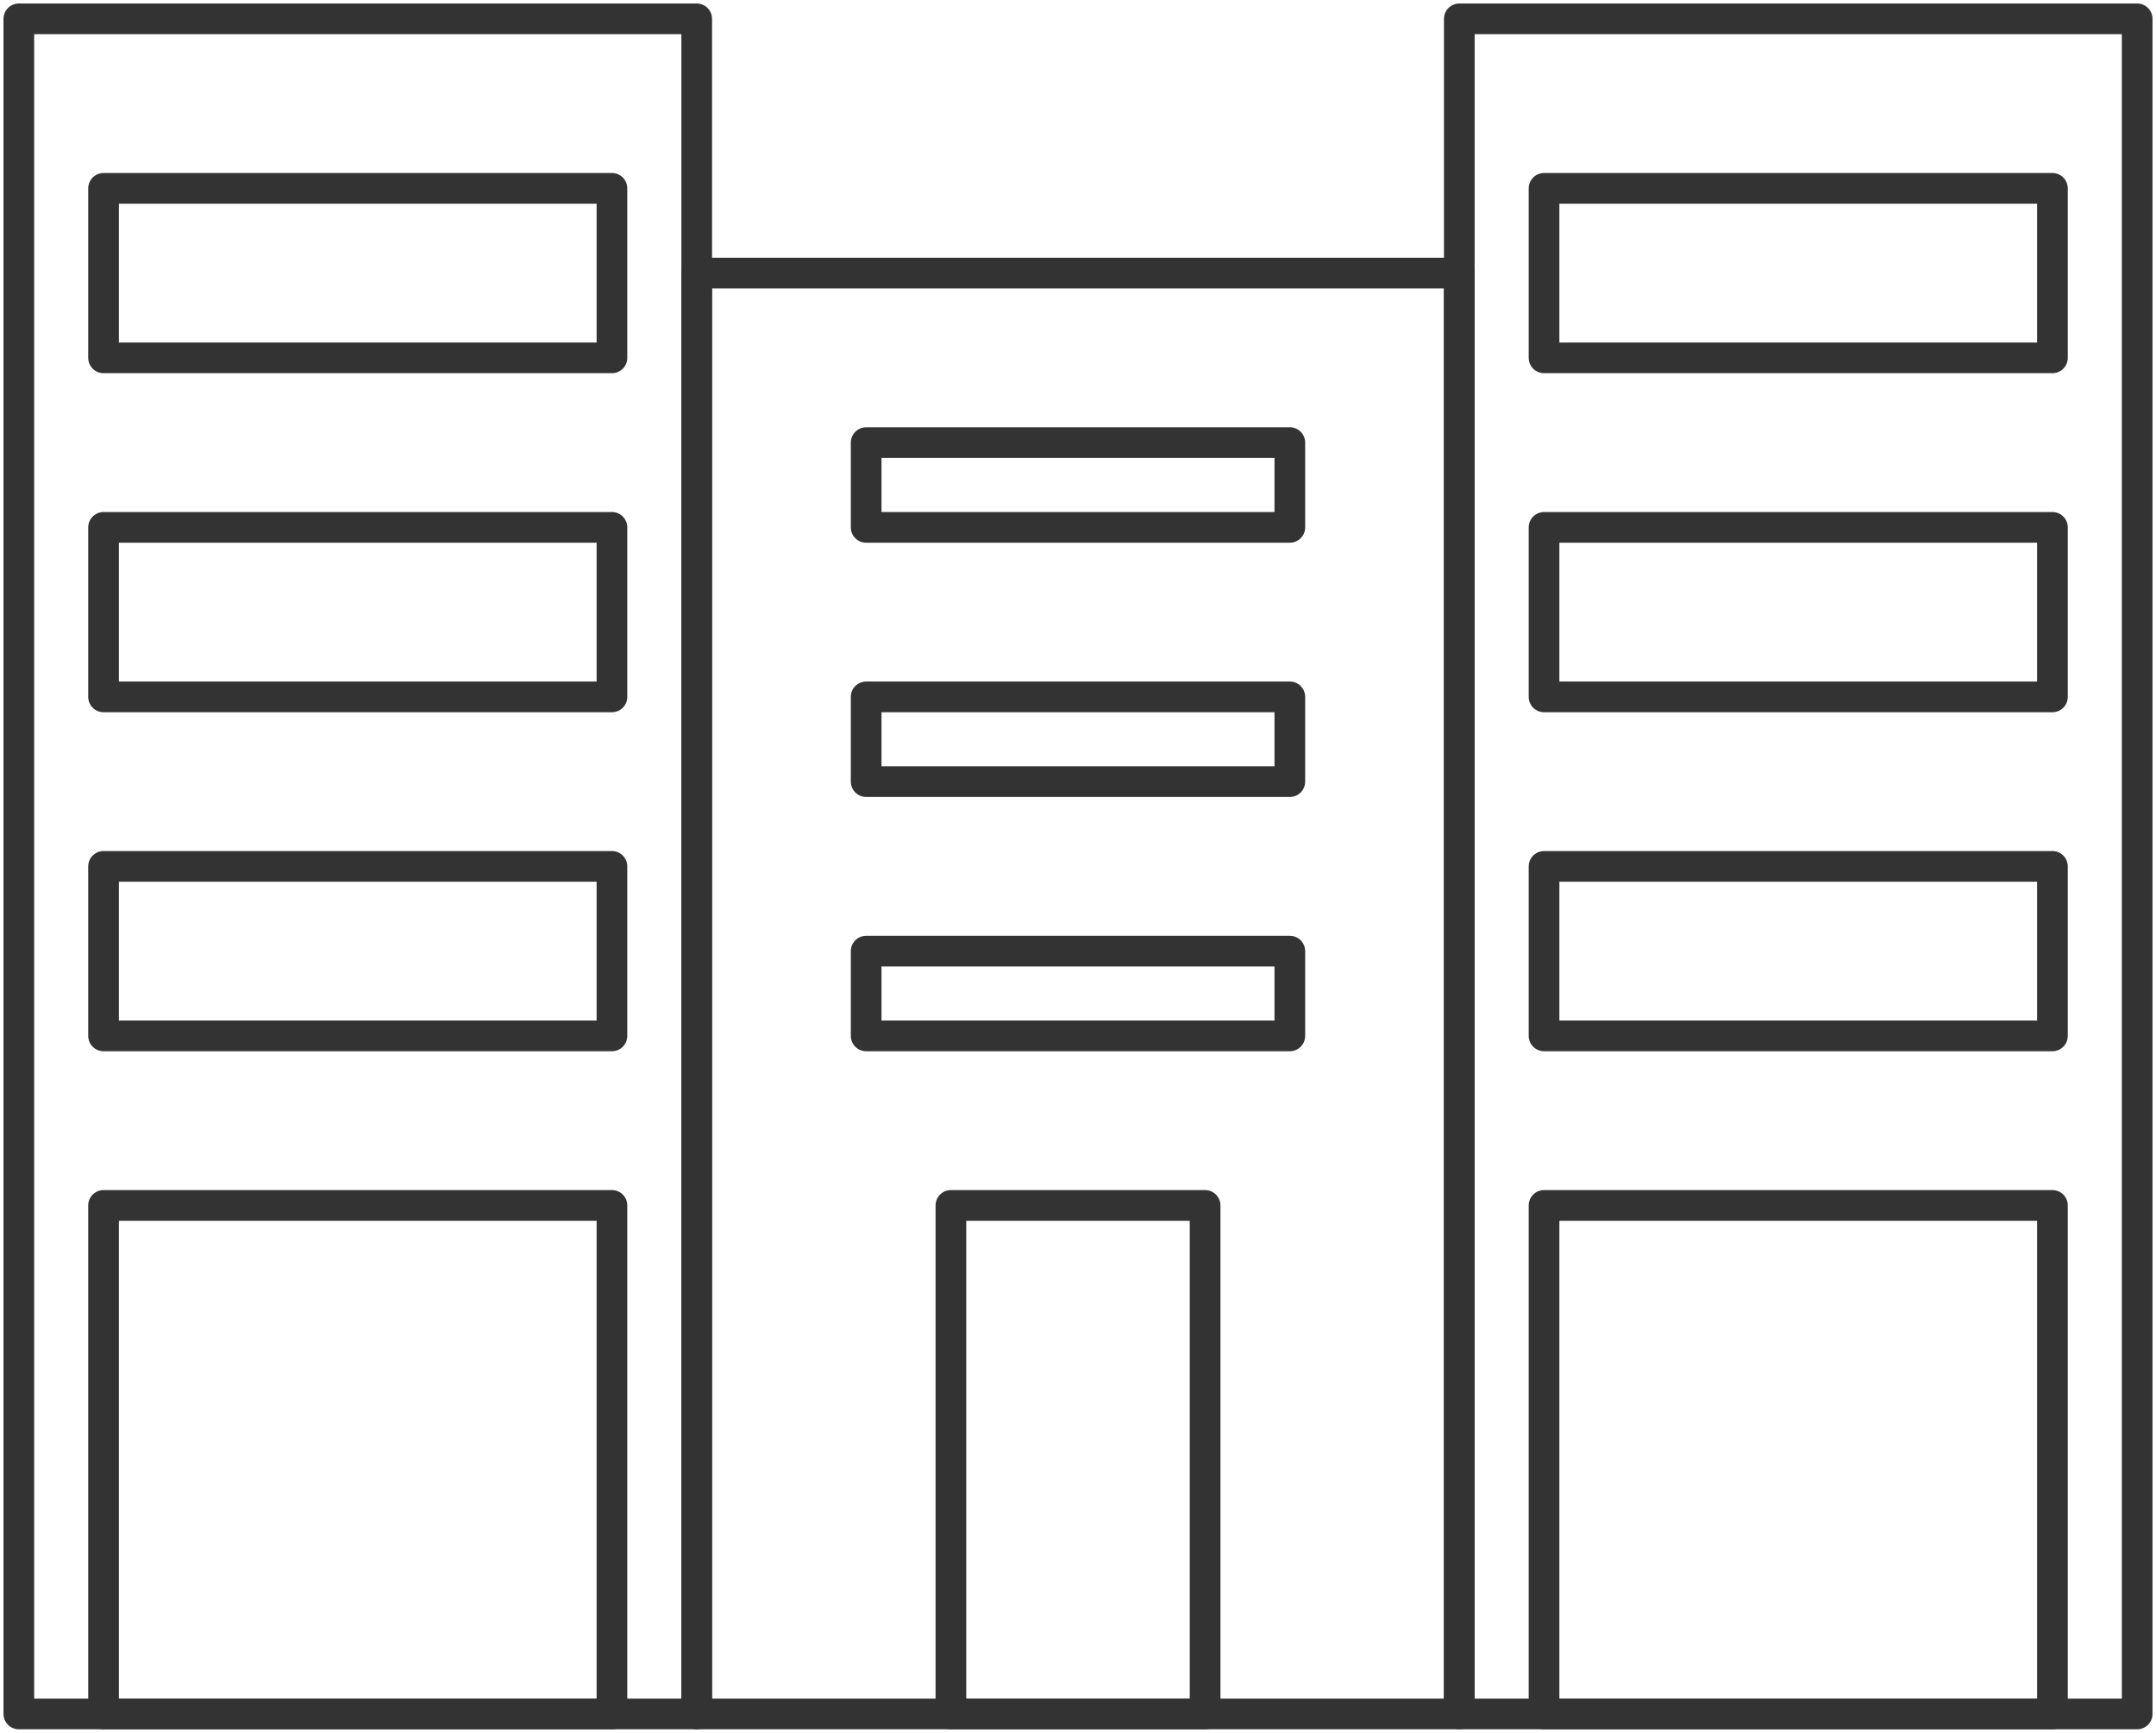 <svg xmlns="http://www.w3.org/2000/svg" xmlns:xlink="http://www.w3.org/1999/xlink" width="140.573" height="112.949" viewBox="0 0 140.573 112.949">
  <defs>
    <clipPath id="clip-path">
      <rect id="長方形_85" data-name="長方形 85" width="140.573" height="112.949" fill="none" stroke="#333" stroke-linejoin="round" stroke-width="2"/>
    </clipPath>
  </defs>
  <g id="グループ_59" data-name="グループ 59" transform="translate(-758.49 -3588.328)">
    <g id="グループ_43" data-name="グループ 43" transform="translate(758.49 3588.328)">
      <g id="グループ_40" data-name="グループ 40">
        <g id="グループ_39" data-name="グループ 39" clip-path="url(#clip-path)">
          <rect id="長方形_82" data-name="長方形 82" width="44.198" height="110.494" transform="translate(1.228 1.228)" fill="none" stroke="#333" stroke-linecap="round" stroke-linejoin="round" stroke-width="2"/>
          <rect id="長方形_83" data-name="長方形 83" width="44.198" height="110.494" transform="translate(95.148 1.228)" fill="none" stroke="#333" stroke-linecap="round" stroke-linejoin="round" stroke-width="2"/>
          <rect id="長方形_84" data-name="長方形 84" width="49.722" height="93.92" transform="translate(45.425 17.802)" fill="none" stroke="#333" stroke-linecap="round" stroke-linejoin="round" stroke-width="2"/>
        </g>
      </g>
      <rect id="長方形_86" data-name="長方形 86" width="33.148" height="11.049" transform="translate(6.752 12.277)" fill="none" stroke="#333" stroke-linecap="round" stroke-linejoin="round" stroke-width="2"/>
      <rect id="長方形_87" data-name="長方形 87" width="33.148" height="11.05" transform="translate(6.752 34.376)" fill="none" stroke="#333" stroke-linecap="round" stroke-linejoin="round" stroke-width="2"/>
      <rect id="長方形_88" data-name="長方形 88" width="33.148" height="11.05" transform="translate(6.752 56.474)" fill="none" stroke="#333" stroke-linecap="round" stroke-linejoin="round" stroke-width="2"/>
      <rect id="長方形_89" data-name="長方形 89" width="33.148" height="11.049" transform="translate(100.673 12.277)" fill="none" stroke="#333" stroke-linecap="round" stroke-linejoin="round" stroke-width="2"/>
      <rect id="長方形_90" data-name="長方形 90" width="33.148" height="11.05" transform="translate(100.673 34.376)" fill="none" stroke="#333" stroke-linecap="round" stroke-linejoin="round" stroke-width="2"/>
      <rect id="長方形_91" data-name="長方形 91" width="33.148" height="11.05" transform="translate(100.673 56.474)" fill="none" stroke="#333" stroke-linecap="round" stroke-linejoin="round" stroke-width="2"/>
      <g id="グループ_42" data-name="グループ 42">
        <g id="グループ_41" data-name="グループ 41" clip-path="url(#clip-path)">
          <rect id="長方形_92" data-name="長方形 92" width="16.574" height="33.148" transform="translate(62 78.574)" fill="none" stroke="#333" stroke-linecap="round" stroke-linejoin="round" stroke-width="2"/>
          <rect id="長方形_93" data-name="長方形 93" width="33.148" height="33.148" transform="translate(6.752 78.574)" fill="none" stroke="#333" stroke-linecap="round" stroke-linejoin="round" stroke-width="2"/>
          <rect id="長方形_94" data-name="長方形 94" width="33.148" height="33.148" transform="translate(100.673 78.574)" fill="none" stroke="#333" stroke-linecap="round" stroke-linejoin="round" stroke-width="2"/>
        </g>
      </g>
      <rect id="長方形_96" data-name="長方形 96" width="27.624" height="5.525" transform="translate(56.474 28.851)" fill="none" stroke="#333" stroke-linecap="round" stroke-linejoin="round" stroke-width="2"/>
      <rect id="長方形_97" data-name="長方形 97" width="27.624" height="5.525" transform="translate(56.474 45.425)" fill="none" stroke="#333" stroke-linecap="round" stroke-linejoin="round" stroke-width="2"/>
      <rect id="長方形_98" data-name="長方形 98" width="27.624" height="5.525" transform="translate(56.474 61.999)" fill="none" stroke="#333" stroke-linecap="round" stroke-linejoin="round" stroke-width="2"/>
    </g>
  </g>
</svg>
